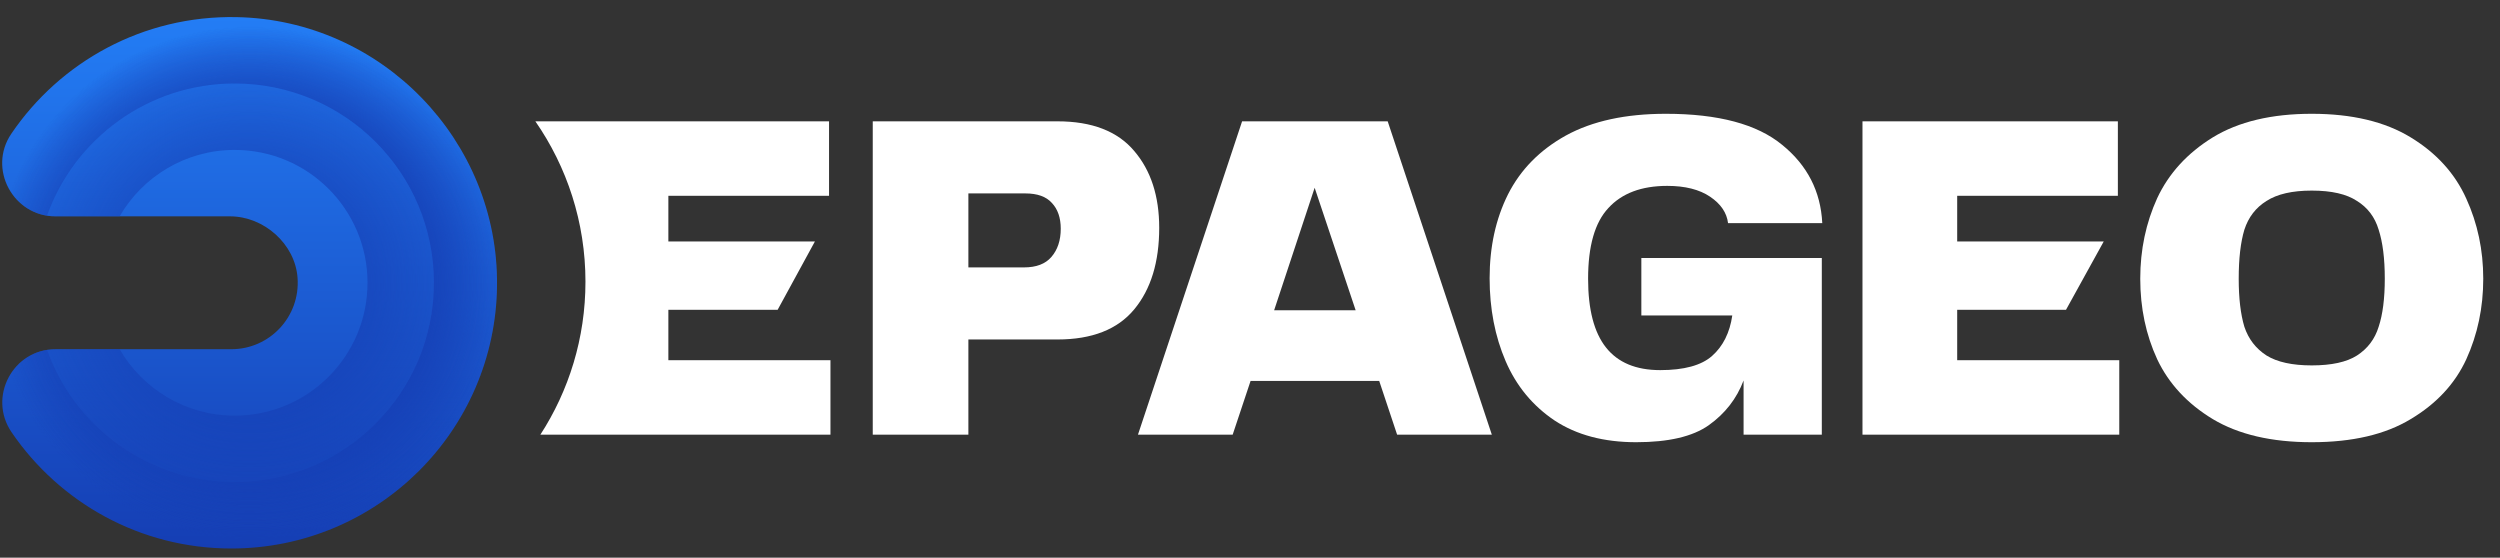 <svg width="130" height="29" viewBox="0 0 130 29" fill="none" xmlns="http://www.w3.org/2000/svg">
<rect x="0" y="0" width="130" height="29" fill="#333333" stroke="none"/>
<path d="M120.211 22.995C118.12 22.995 116.405 22.595 115.066 21.794C113.743 20.994 112.779 19.957 112.175 18.683C111.587 17.409 111.293 16.012 111.293 14.493C111.293 12.99 111.587 11.594 112.175 10.303C112.779 9.013 113.743 7.959 115.066 7.143C116.405 6.326 118.12 5.917 120.211 5.917C122.302 5.917 124.017 6.326 125.356 7.143C126.696 7.959 127.659 9.021 128.247 10.328C128.835 11.618 129.129 13.007 129.129 14.493C129.129 15.996 128.835 17.392 128.247 18.683C127.659 19.957 126.696 20.994 125.356 21.794C124.033 22.595 122.318 22.995 120.211 22.995ZM116.413 14.493C116.413 15.506 116.511 16.339 116.707 16.992C116.92 17.629 117.304 18.127 117.859 18.486C118.414 18.829 119.198 19.001 120.211 19.001C121.24 19.001 122.024 18.829 122.563 18.486C123.118 18.127 123.494 17.629 123.69 16.992C123.902 16.355 124.009 15.522 124.009 14.493C124.009 13.447 123.902 12.598 123.69 11.945C123.494 11.291 123.118 10.793 122.563 10.45C122.024 10.091 121.24 9.911 120.211 9.911C119.198 9.911 118.414 10.091 117.859 10.45C117.304 10.793 116.92 11.291 116.707 11.945C116.511 12.598 116.413 13.447 116.413 14.493Z" fill="white"/>
<path d="M101.774 16.11V18.732H110.202V22.603H96.849V6.309H110.129V10.181H101.774V12.557H109.394L107.432 16.11H101.774Z" fill="white"/>
<path d="M85.08 22.995C83.398 22.995 81.985 22.619 80.842 21.868C79.698 21.1 78.849 20.071 78.293 18.78C77.738 17.49 77.46 16.053 77.46 14.468C77.46 12.835 77.779 11.381 78.416 10.107C79.069 8.817 80.074 7.796 81.43 7.045C82.802 6.293 84.533 5.917 86.624 5.917C89.352 5.917 91.369 6.457 92.676 7.535C93.982 8.596 94.677 9.952 94.758 11.602H89.858C89.793 11.063 89.482 10.605 88.927 10.23C88.372 9.854 87.628 9.666 86.697 9.666C85.358 9.666 84.337 10.05 83.635 10.818C82.932 11.569 82.581 12.794 82.581 14.493C82.581 16.094 82.891 17.286 83.512 18.07C84.133 18.854 85.072 19.246 86.33 19.246C87.571 19.246 88.47 19.001 89.025 18.511C89.597 18.005 89.948 17.302 90.079 16.404H85.35V13.415H94.734V22.603H90.666V19.785C90.307 20.733 89.703 21.508 88.853 22.113C88.02 22.701 86.763 22.995 85.08 22.995Z" fill="white"/>
<path d="M77.575 22.603H72.65L71.719 19.809H65.03L64.099 22.603H59.174L64.589 6.309H72.16L77.575 22.603ZM68.362 9.764L66.255 16.134H70.494L68.362 9.764Z" fill="white"/>
<path d="M54.987 6.309C56.784 6.309 58.115 6.824 58.981 7.853C59.847 8.866 60.279 10.197 60.279 11.847C60.279 13.627 59.847 15.04 58.981 16.085C58.115 17.131 56.784 17.653 54.987 17.653H50.356V22.603H45.383V6.309H54.987ZM53.248 13.905C53.885 13.905 54.358 13.725 54.669 13.366C54.995 12.99 55.159 12.5 55.159 11.896C55.159 11.324 55.004 10.875 54.693 10.548C54.399 10.222 53.942 10.058 53.321 10.058H50.356V13.905H53.248Z" fill="white"/>
<path fill-rule="evenodd" clip-rule="evenodd" d="M28.099 22.603C29.582 20.312 30.444 17.581 30.444 14.649C30.444 11.551 29.481 8.676 27.839 6.309H43.11V10.181H34.755V12.557H42.375L40.437 16.11H34.755V18.732H43.184V22.603H28.099Z" fill="white"/>
<path d="M12.305 0.89C7.432 0.795 3.119 3.224 0.587 6.956C-0.651 8.781 0.683 11.25 2.889 11.25H11.958C13.725 11.25 15.348 12.686 15.473 14.449C15.618 16.472 14.021 18.159 12.029 18.159H2.89C0.672 18.159 -0.647 20.642 0.6 22.474C3.087 26.125 7.278 28.522 12.029 28.522C19.611 28.522 25.768 22.413 25.845 14.847C25.922 7.307 19.845 1.036 12.305 0.89Z" fill="url(#paint0_linear_274_622)"/>
<path d="M12.305 0.89C7.432 0.795 3.119 3.224 0.587 6.956C-0.651 8.781 0.683 11.25 2.889 11.25H6.221C7.415 9.186 9.647 7.796 12.203 7.796C16.018 7.796 19.111 10.89 19.111 14.704C19.111 18.52 16.018 21.613 12.203 21.613C9.647 21.613 7.415 20.223 6.221 18.159H2.89C0.672 18.159 -0.647 20.642 0.6 22.474C3.087 26.125 7.278 28.522 12.029 28.522C19.611 28.522 25.768 22.413 25.845 14.847C25.922 7.307 19.845 1.036 12.305 0.89Z" fill="url(#paint1_radial_274_622)"/>
<path d="M12.305 0.89C7.432 0.795 3.119 3.224 0.587 6.956C-0.566 8.654 0.511 10.91 2.444 11.214C3.877 7.209 7.704 4.342 12.203 4.342C17.926 4.342 22.566 8.981 22.566 14.704C22.566 20.428 17.926 25.067 12.203 25.067C7.704 25.067 3.877 22.2 2.444 18.195C0.502 18.5 -0.56 20.769 0.6 22.474C3.088 26.125 7.278 28.522 12.029 28.522C19.612 28.522 25.769 22.413 25.845 14.847C25.922 7.307 19.845 1.036 12.305 0.89Z" fill="url(#paint2_radial_274_622)"/>
<defs>
<linearGradient id="paint0_linear_274_622" x1="12.979" y1="0.887" x2="12.979" y2="28.521" gradientUnits="userSpaceOnUse">
<stop stop-color="#237DF5"/>
<stop offset="1" stop-color="#153EB4"/>
</linearGradient>
<radialGradient id="paint1_radial_274_622" cx="0" cy="0" r="1" gradientUnits="userSpaceOnUse" gradientTransform="translate(12.979 14.704) scale(13.351)">
<stop offset="0.138" stop-color="#153EB4"/>
<stop offset="1" stop-color="#153EB4" stop-opacity="0"/>
</radialGradient>
<radialGradient id="paint2_radial_274_622" cx="0" cy="0" r="1" gradientUnits="userSpaceOnUse" gradientTransform="translate(12.979 14.704) scale(13.35)">
<stop offset="0.6" stop-color="#153EB4"/>
<stop offset="1" stop-color="#153EB4" stop-opacity="0"/>
</radialGradient>
</defs>
</svg>
